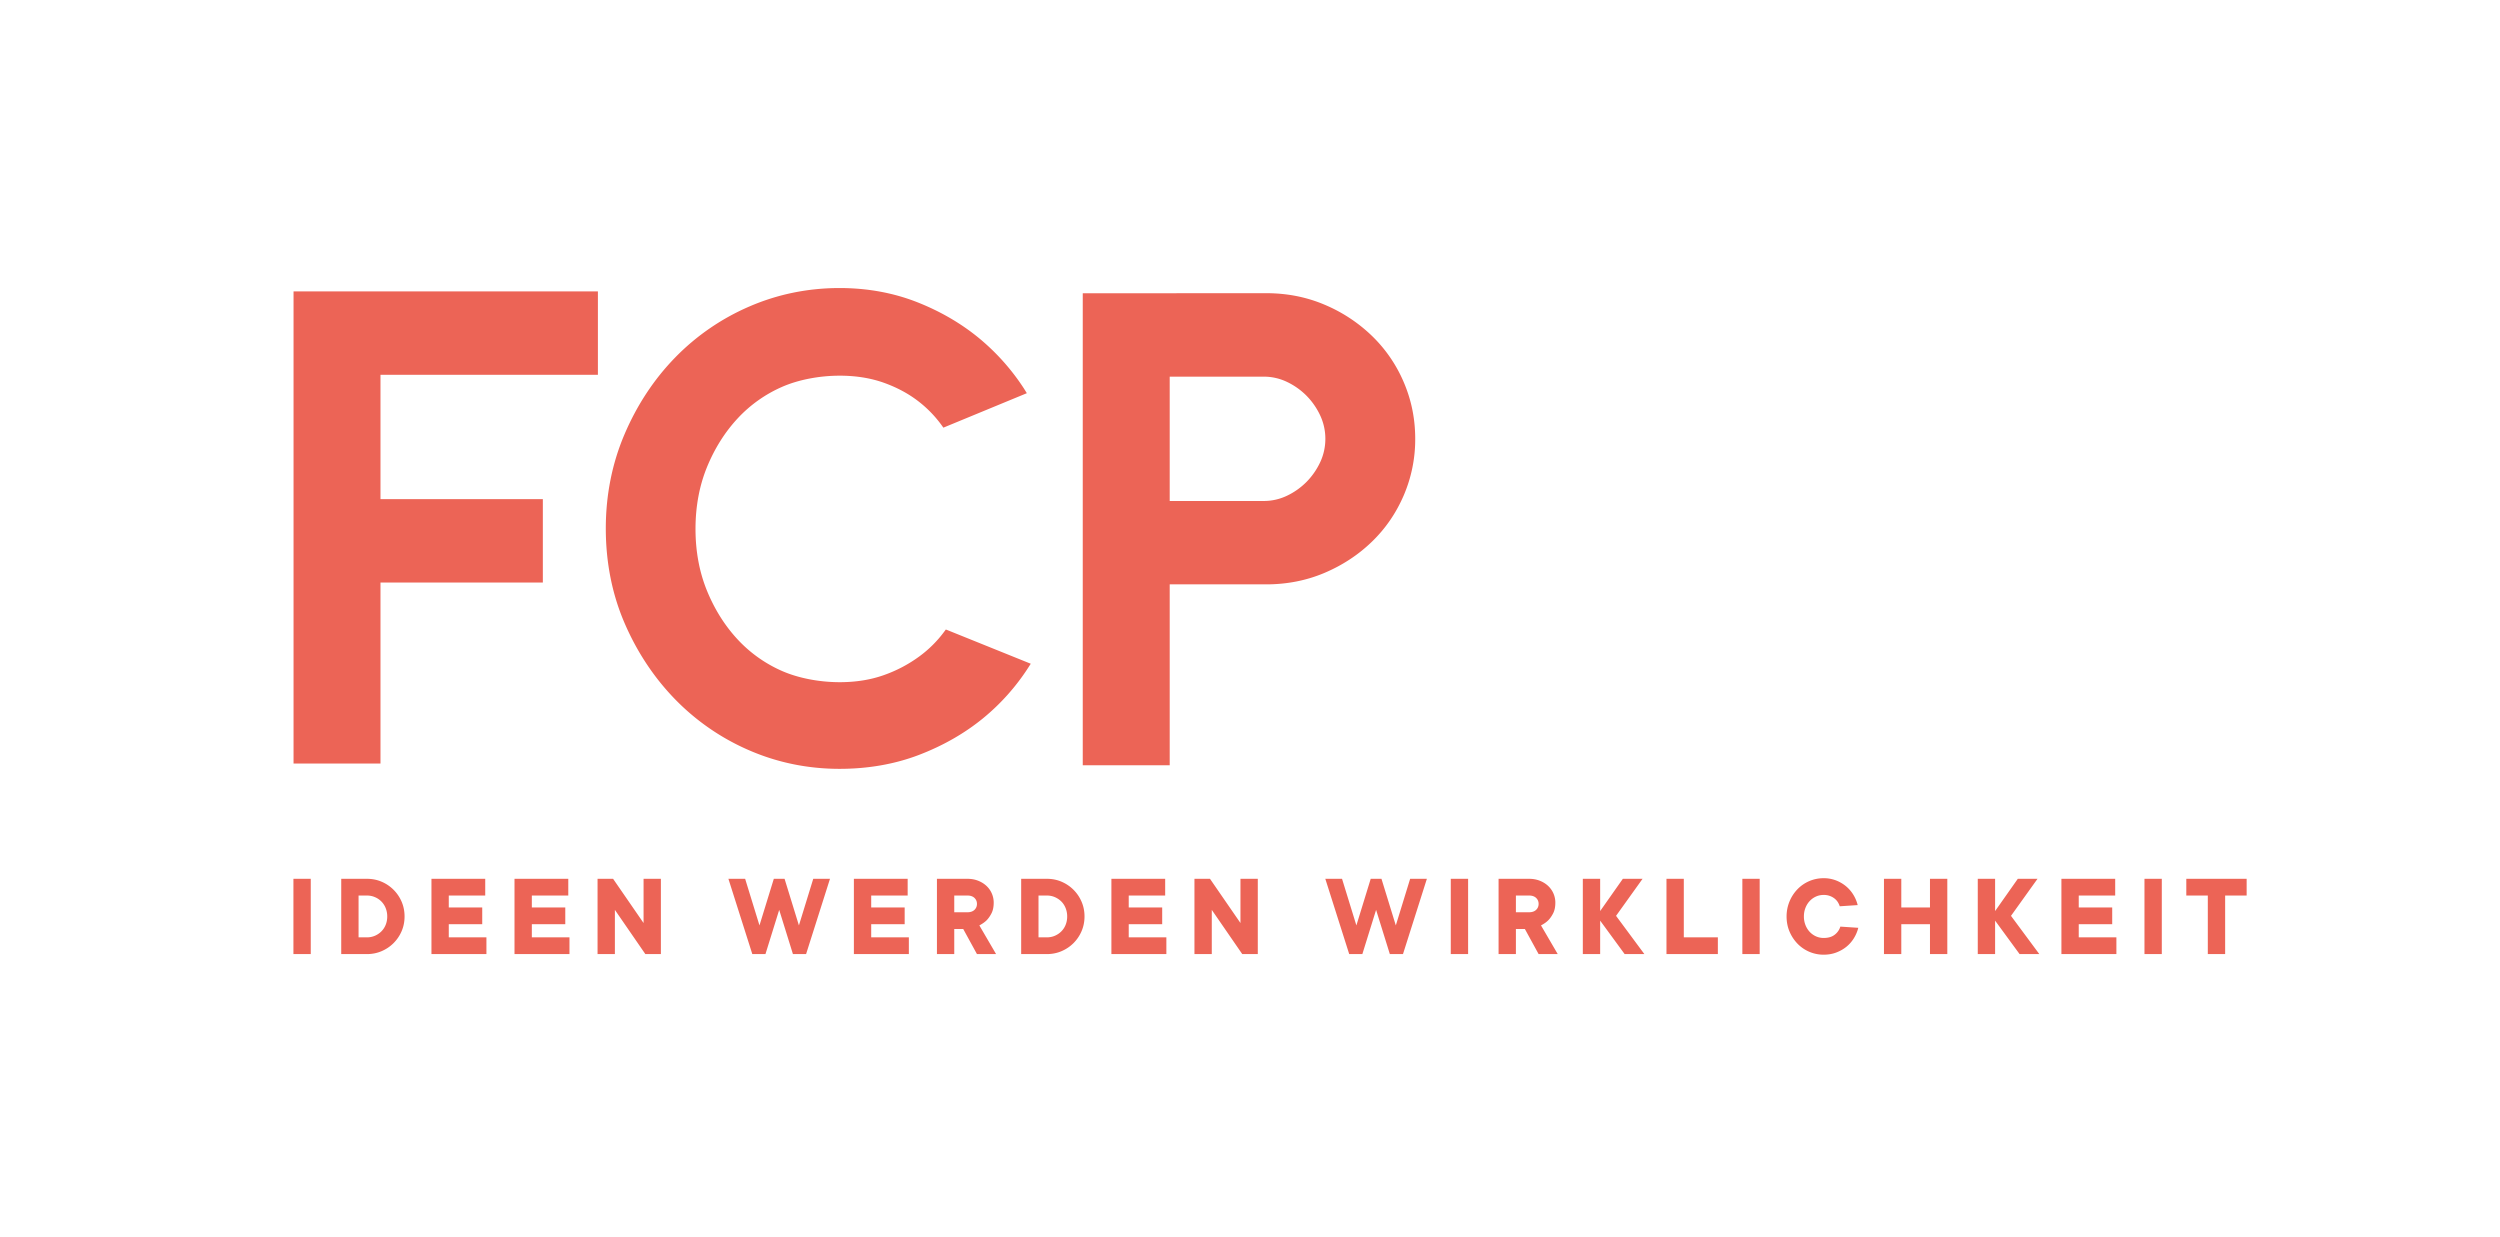 <?xml version="1.0" encoding="UTF-8"?> <svg xmlns="http://www.w3.org/2000/svg" viewBox="0 0 319.2 157.92" fill="#ec6456"><path transform="matrix(1.333 0 0 -1.333 -.32 1121.9)" d="m30.006 757.46h-1.66v-7.211h1.66zm4.579-5.608v4.006h.801c.275 0 .53-.052.767-.155a1.878 1.878 0 0 0 1.03-1.053c.099-.248.149-.513.149-.795 0-.29-.05-.557-.149-.801a1.872 1.872 0 0 0 -.412-.63 1.99 1.99 0 0 0 -.618-.418 1.9 1.9 0 0 0 -.767-.154zm-1.66-1.603h2.461c.503 0 .973.094 1.408.281s.816.444 1.144.772.586.71.773 1.145.28.904.28 1.408c0 .503-.093.973-.28 1.408a3.628 3.628 0 0 1 -1.917 1.917c-.435.187-.905.28-1.408.28h-2.461zm8.642 0h5.265v1.603h-3.606v1.259h3.205v1.602h-3.205v1.145h3.492v1.602h-5.151zm7.955 0h5.265v1.603h-3.605v1.259h3.204v1.602h-3.204v1.145h3.491v1.602h-5.151zm12.362 7.211v-4.235l-2.919 4.235h-1.488v-7.211h1.66v4.235l2.918-4.235h1.488v7.211zm12.991-2.976 1.316-4.235h1.259l2.29 7.211h-1.603l-1.373-4.464-1.374 4.464h-1.03l-1.374-4.464-1.373 4.464h-1.603l2.29-7.211h1.259zm7.154-4.235h5.265v1.603h-3.606v1.259h3.205v1.602h-3.205v1.145h3.492v1.602h-5.151zm7.955 7.211v-7.211h1.659v2.404h.859l1.316-2.404h1.832l-1.603 2.747c.29.153.521.315.693.487.171.171.328.395.469.669.141.275.212.614.212 1.019a2.188 2.188 0 0 1 -.698 1.614c-.222.206-.487.37-.796.492s-.651.183-1.024.183zm1.659-3.205v1.603h1.26c.289 0 .515-.077.675-.229.16-.153.24-.343.24-.572s-.08-.42-.24-.573c-.16-.152-.386-.229-.675-.229zm8.07-2.403v4.006h.801c.275 0 .53-.052.767-.155s.443-.242.618-.417c.176-.176.313-.388.412-.636s.149-.513.149-.795c0-.29-.05-.557-.149-.801a1.857 1.857 0 0 0 -.412-.63c-.175-.176-.381-.315-.618-.418s-.492-.154-.767-.154zm-1.66-1.603h2.461c.504 0 .973.094 1.408.281s.817.444 1.145.772.585.71.772 1.145.281.904.281 1.408c0 .503-.094.973-.281 1.408s-.444.816-.772 1.144-.71.586-1.145.773-.904.28-1.408.28h-2.461zm8.642 0h5.265v1.603h-3.605v1.259h3.205v1.602h-3.205v1.145h3.491v1.602h-5.151zm12.362 7.211v-4.235l-2.919 4.235h-1.488v-7.211h1.66v4.235l2.919-4.235h1.488v7.211zm12.991-2.976 1.317-4.235h1.259l2.289 7.211h-1.603l-1.373-4.464-1.374 4.464h-1.03l-1.373-4.464-1.374 4.464h-1.602l2.289-7.211h1.259zm8.814 2.976h-1.66v-7.211h1.66zm2.918 0v-7.211h1.66v2.404h.859l1.316-2.404h1.831l-1.602 2.747c.29.153.521.315.692.487.172.171.328.395.47.669.141.275.211.614.211 1.019a2.188 2.188 0 0 1 -.698 1.614c-.221.206-.486.37-.795.492s-.651.183-1.025.183zm1.66-3.205v1.603h1.259c.29 0 .515-.077.676-.229.16-.153.24-.343.24-.572s-.08-.42-.24-.573c-.161-.152-.386-.229-.676-.229zm12.305-4.006-2.713 3.663 2.541 3.548h-1.889l-2.174-3.09v3.09h-1.66v-7.211h1.66v3.205l2.346-3.205zm2.117 0h4.922v1.603h-3.262v5.608h-1.66zm8.928 7.211h-1.66v-7.211h1.66zm5.391-5.511a1.869 1.869 0 0 0 -.601.429 2.037 2.037 0 0 0 -.406.653 2.228 2.228 0 0 0 -.149.824c0 .297.05.572.149.824s.235.469.406.652c.172.183.372.327.601.43s.473.154.733.154a1.648 1.648 0 0 0 1.03-.332c.13-.099.236-.214.321-.343.083-.13.148-.267.194-.412l1.717.114a3.454 3.454 0 0 1 -.412.985 3.327 3.327 0 0 1 -.704.818 3.449 3.449 0 0 1 -.961.561 3.245 3.245 0 0 1 -1.185.212 3.466 3.466 0 0 1 -2.507-1.059 3.75 3.75 0 0 1 -1.041-2.604c0-.519.093-1 .28-1.442a3.77 3.77 0 0 1 .761-1.162 3.469 3.469 0 0 1 2.507-1.059c.442 0 .849.07 1.219.212.37.141.696.328.979.561.282.232.518.505.709.818s.328.641.412.984l-1.717.115a1.532 1.532 0 0 0 -.52-.761c-.264-.218-.624-.327-1.082-.327-.26 0-.504.052-.733.155m10.92 5.511v-2.747h-2.747v2.747h-1.66v-7.211h1.66v2.862h2.747v-2.862h1.66v7.211zm10.473-7.211-2.713 3.663 2.541 3.548h-1.888l-2.175-3.09v3.09h-1.66v-7.211h1.66v3.205l2.346-3.205zm2.117 0h5.266v1.603h-3.606v1.259h3.205v1.602h-3.205v1.145h3.491v1.602h-5.151zm9.615 7.211h-1.66v-7.211h1.66zm6.067-1.602h2.06v1.602h-5.78v-1.602h2.06v-5.609h1.66z" fill="#ec6456"></path><path d="m37.48 37.207v60.277h11.1v-23.104h20.73v-10.647h-20.73v-15.88h27.76v-10.647z" fill="#ec6456"></path><path transform="matrix(1.333 0 0 -1.333 -.32 1121.9)" d="m98.971 778.06-7.955 3.21-.179.069-.132-.176a11.157 11.157 0 0 0 -2.409-2.403 13.07 13.07 0 0 0 -3.394-1.788c-1.258-.45-2.681-.679-4.232-.679-1.957 0-3.97.391-5.523 1.073a12.797 12.797 0 0 0 -4.269 3.039c-1.212 1.307-2.196 2.873-2.924 4.657-.727 1.782-1.095 3.77-1.095 5.91 0 2.141.368 4.13 1.095 5.911.728 1.783 1.712 3.349 2.924 4.657a12.787 12.787 0 0 0 4.269 3.038c1.554.683 3.567 1.074 5.523 1.074 1.549 0 2.973-.229 4.232-.679 1.258-.451 2.375-1.052 3.317-1.785a11.173 11.173 0 0 0 2.263-2.349l.117-.166 7.995 3.301-.272.44a21.278 21.278 0 0 1 -4.242 4.779c-1.752 1.454-3.789 2.64-6.055 3.524-2.264.882-4.744 1.329-7.371 1.329-3.018 0-5.919-.593-8.622-1.762a22.148 22.148 0 0 1 -7.12-4.891c-2.023-2.077-3.654-4.548-4.847-7.342-1.194-2.792-1.799-5.831-1.799-9.032 0-3.249.605-6.3 1.799-9.067 1.193-2.77 2.824-5.228 4.847-7.306a22.146 22.146 0 0 1 7.12-4.892c2.7-1.168 5.601-1.761 8.622-1.761 2.73 0 5.285.447 7.594 1.329 2.314.884 4.389 2.07 6.166 3.525a20.896 20.896 0 0 1 4.277 4.778zm35.729 26.96a13.531 13.531 0 0 1 -3.055 4.449 14.744 14.744 0 0 1 -4.548 2.988c-1.727.731-3.586 1.096-5.578 1.096l-17.568-.009v-45.21h8.328v17.329h9.24c1.992 0 3.851.366 5.578 1.096 1.726.731 3.242 1.726 4.548 2.988s2.324 2.744 3.055 4.449a13.6 13.6 0 0 1 1.095 5.413c0 1.902-.365 3.707-1.095 5.411m-8.006-7.657v.003a6.71 6.71 0 0 0 -1.316-1.894 6.646 6.646 0 0 0 -1.879-1.326h-.001a5.132 5.132 0 0 0 -2.22-.497h-8.999v11.91h8.999c.776 0 1.524-.167 2.22-.497a6.682 6.682 0 0 0 1.88-1.325 6.738 6.738 0 0 0 1.316-1.895c.327-.703.494-1.456.494-2.238s-.167-1.539-.494-2.241" fill="#ec6456"></path></svg> 